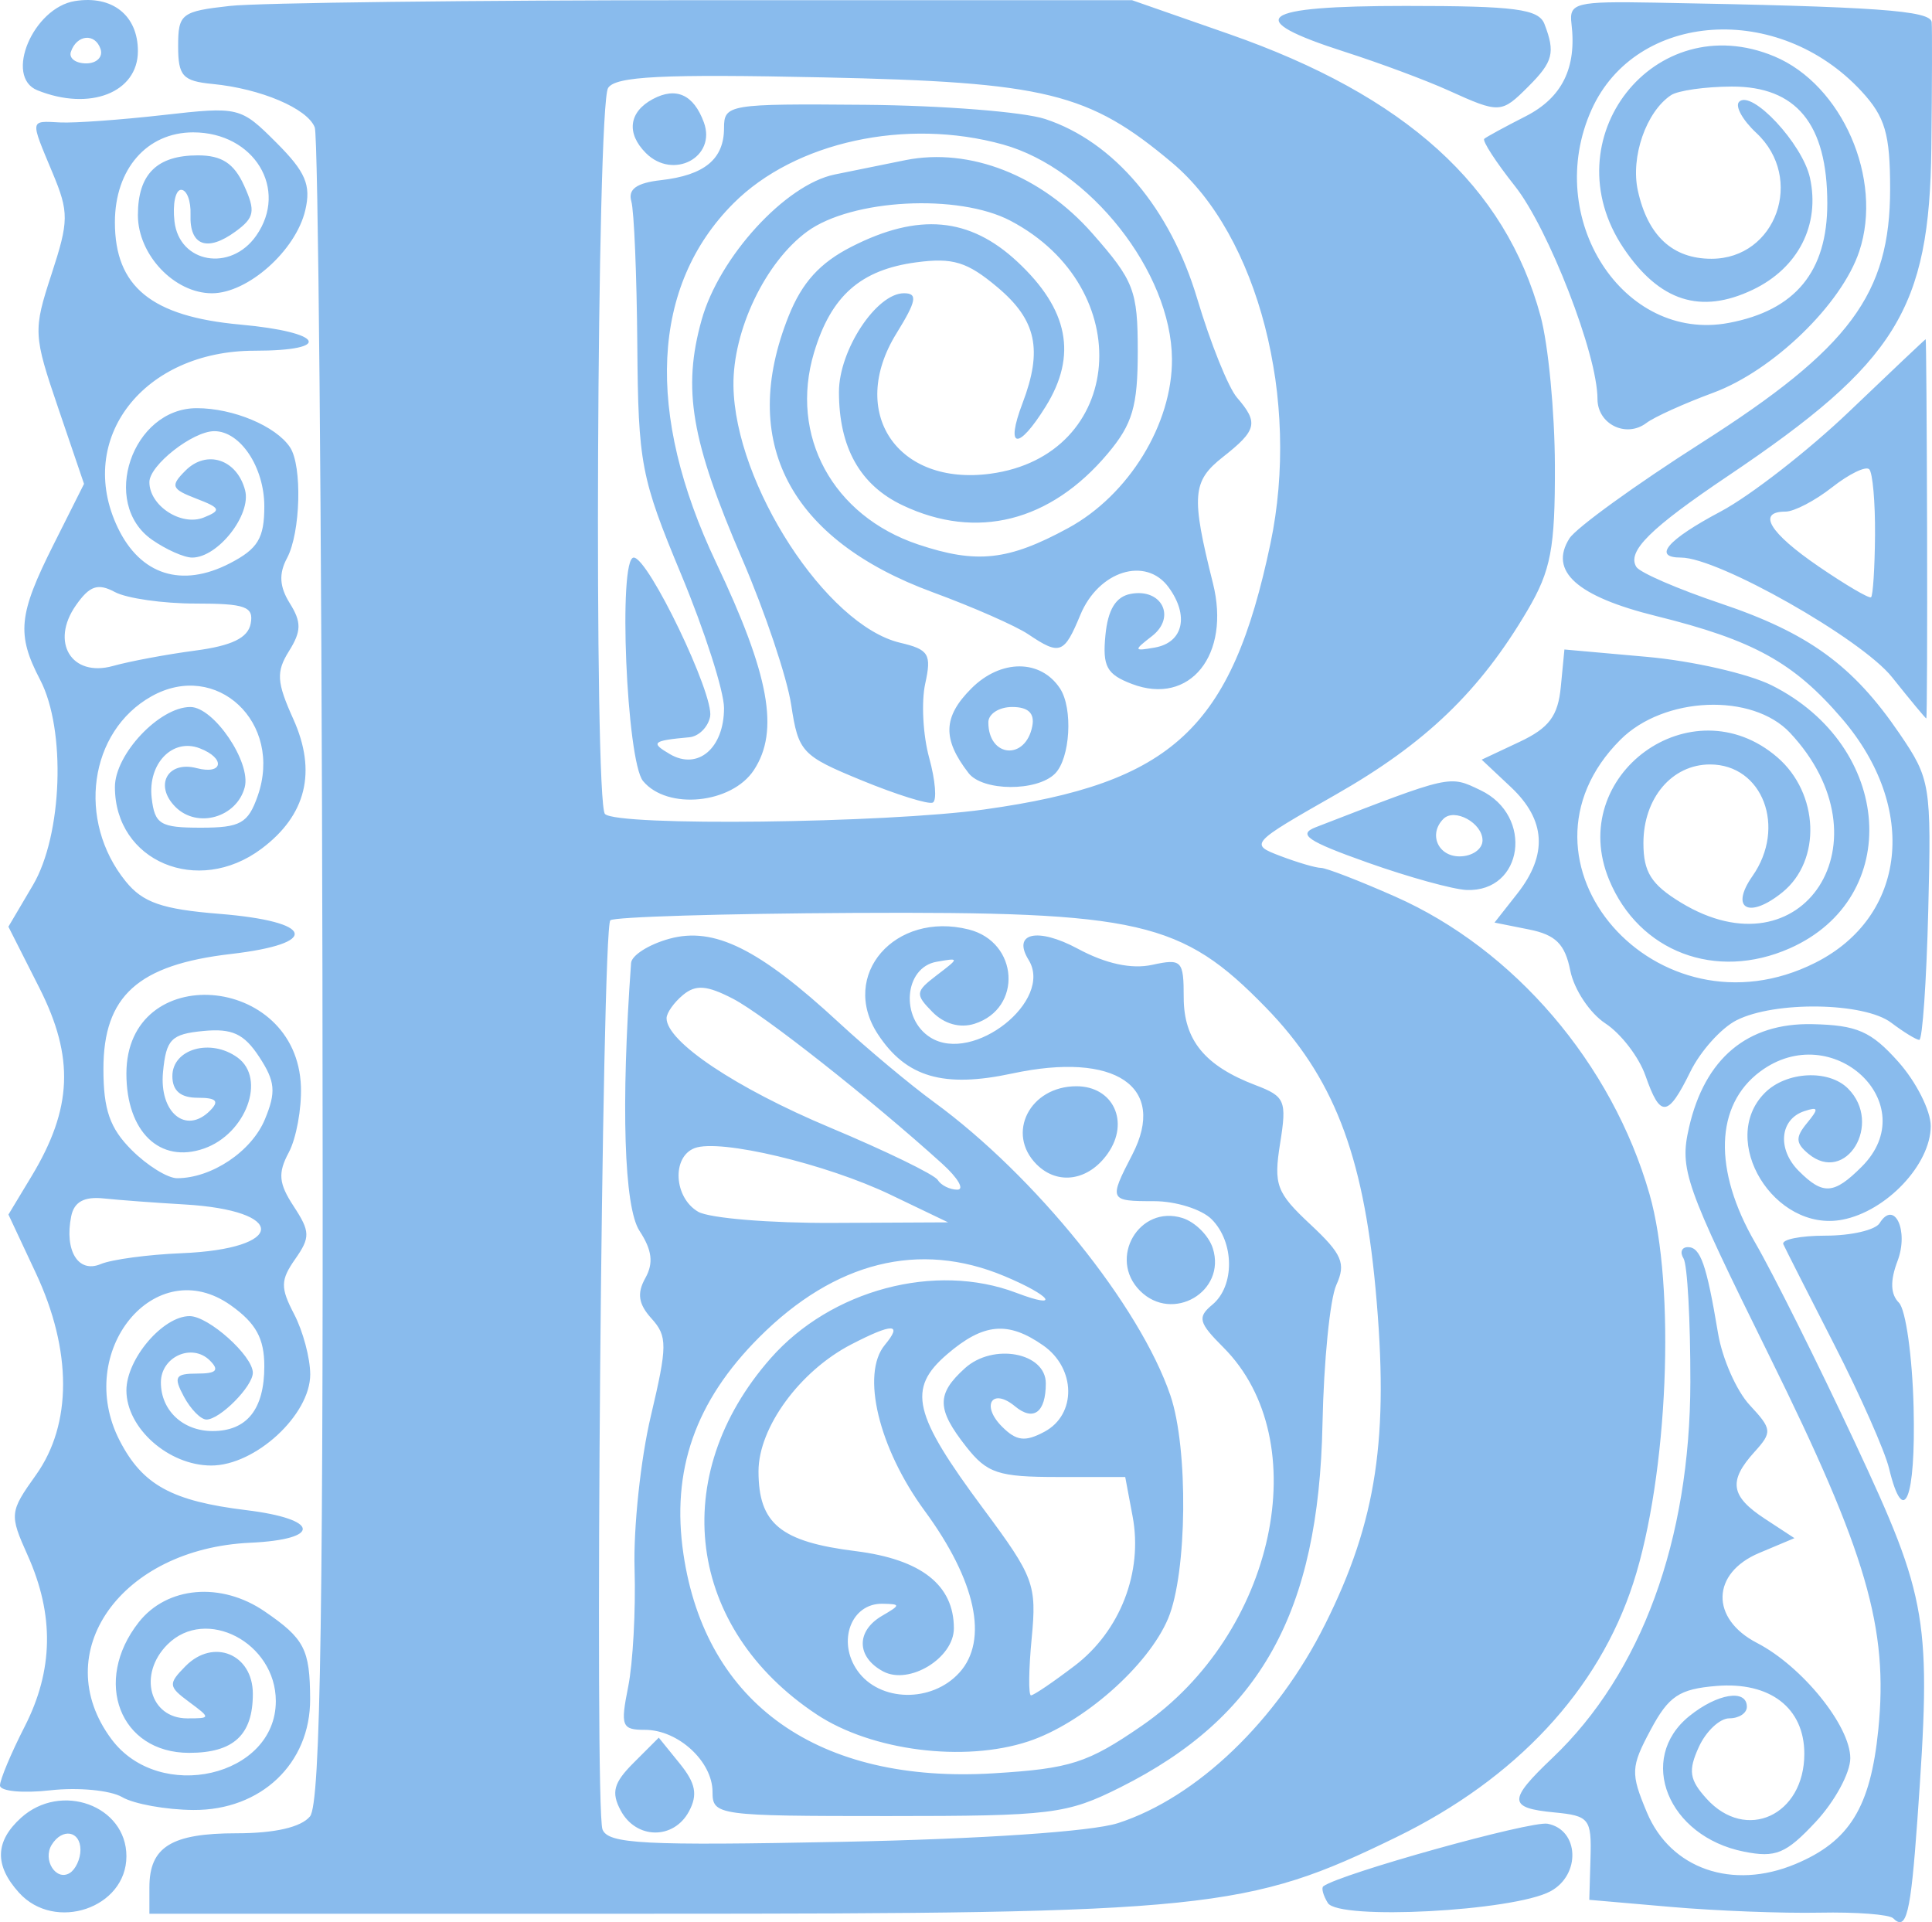 <?xml version="1.0"?><svg width="201.732" height="200.703" xmlns="http://www.w3.org/2000/svg">

 <g>
  <title>Layer 1</title>
  <path fill="#89bbed" id="path2161" d="m197.675,200.293c-0.399,-0.399 -3.864,-0.662 -7.7,-0.584c-3.836,0.078 -10.812,-0.192 -15.501,-0.6l-8.526,-0.741l0.126,-4.375c0.118,-4.09 -0.129,-4.4 -3.774,-4.751c-4.837,-0.466 -4.864,-1.258 -0.193,-5.699c9.271,-8.814 14.37,-22.717 14.394,-39.243c0.009,-6.445 -0.311,-12.25 -0.713,-12.9c-0.402,-0.65 -0.195,-1.181 0.46,-1.181c1.311,0 1.942,1.807 3.144,9c0.441,2.64 1.927,6.009 3.302,7.487c2.342,2.517 2.374,2.827 0.503,4.894c-2.755,3.045 -2.509,4.627 1.087,6.983l3.084,2.021l-3.684,1.549c-5,2.102 -5.115,6.863 -0.227,9.391c4.708,2.435 9.743,8.656 9.743,12.039c0,1.53 -1.628,4.524 -3.618,6.654c-3.104,3.323 -4.169,3.763 -7.496,3.098c-7.942,-1.588 -11.207,-9.688 -5.703,-14.145c2.93,-2.372 6.017,-2.871 6.017,-0.973c0,0.66 -0.822,1.2 -1.826,1.2c-1.004,0 -2.44,1.348 -3.19,2.995c-1.128,2.475 -0.987,3.413 0.812,5.4c4.114,4.546 10.204,1.744 10.204,-4.695c0,-4.786 -3.573,-7.541 -9.182,-7.08c-3.877,0.319 -4.978,1.053 -6.863,4.579c-2.079,3.889 -2.108,4.527 -0.393,8.624c2.468,5.895 8.925,8.142 15.502,5.394c5.653,-2.362 7.842,-5.906 8.66,-14.018c1.07,-10.617 -1.212,-18.456 -11.356,-39c-8.873,-17.972 -9.411,-19.5 -8.408,-23.889c1.65,-7.218 6.087,-10.937 12.873,-10.791c4.669,0.1 6.131,0.739 8.972,3.919c1.867,2.089 3.394,5.11 3.394,6.713c0,4.004 -4.614,8.9 -9.22,9.783c-7.124,1.366 -13.034,-8.309 -8.094,-13.25c2.238,-2.238 6.655,-2.465 8.674,-0.446c3.664,3.664 -0.212,10.07 -4.127,6.821c-1.347,-1.118 -1.375,-1.729 -0.148,-3.216c1.25,-1.515 1.2,-1.732 -0.285,-1.241c-2.565,0.847 -2.853,3.972 -0.574,6.25c2.532,2.532 3.666,2.454 6.574,-0.454c6.545,-6.545 -3.061,-15.546 -10.604,-9.936c-4.725,3.513 -4.923,10.29 -0.523,17.88c1.867,3.221 6.552,12.607 10.41,20.857c7.668,16.399 8.013,18.475 6.527,39.35c-0.704,9.896 -1.149,11.71 -2.534,10.325zm-195.689,-2.669c-2.581,-2.852 -2.514,-5.355 0.209,-7.82c4.17,-3.773 11.005,-1.28 11.005,4.014c0,5.409 -7.469,7.943 -11.214,3.805zm6.414,-4.476c0,-1.98 -1.896,-2.315 -3,-0.529c-0.979,1.583 0.456,3.83 1.883,2.949c0.614,-0.38 1.117,-1.469 1.117,-2.42zm7.2,3.911c0,-4.219 2.292,-5.64 9.093,-5.64c3.996,0 6.734,-0.628 7.674,-1.76c1.121,-1.351 1.423,-21.864 1.3,-88.224c-0.088,-47.555 -0.448,-87.214 -0.8,-88.13c-0.758,-1.974 -5.638,-4.05 -10.667,-4.537c-3.123,-0.302 -3.6,-0.826 -3.6,-3.949c0,-3.378 0.333,-3.637 5.4,-4.2c2.97,-0.33 25.38,-0.6 49.8,-0.6l44.4,0l10.101,3.525c18.464,6.444 28.87,15.864 32.561,29.475c0.806,2.97 1.477,9.99 1.493,15.6c0.024,8.65 -0.411,10.946 -2.863,15.111c-4.974,8.45 -10.637,13.892 -20.017,19.237c-8.943,5.097 -9.019,5.181 -5.79,6.408c1.8,0.684 3.709,1.244 4.244,1.244c0.535,0 4.019,1.347 7.742,2.994c12.445,5.504 22.643,17.427 26.559,31.053c2.77,9.639 1.947,29.403 -1.693,40.629c-3.629,11.193 -12.241,20.434 -24.714,26.519c-15.57,7.596 -19.568,8.006 -78.102,8.006l-52.122,0l0,-2.76zm101.137,-6.701c8.253,-2.677 16.592,-10.68 21.621,-20.747c5.402,-10.814 6.711,-19.521 5.27,-35.062c-1.31,-14.128 -4.444,-22.154 -11.466,-29.363c-8.787,-9.021 -13.13,-10.017 -43.023,-9.865c-13.622,0.069 -25.057,0.416 -25.412,0.771c-0.882,0.882 -1.673,92.693 -0.818,94.922c0.582,1.517 4.296,1.71 24.987,1.298c14.574,-0.29 26.12,-1.072 28.84,-1.955zm-51.922,-1.311c-1.018,-1.902 -0.75,-2.892 1.351,-4.993l2.62,-2.62l2.19,2.704c1.666,2.057 1.897,3.252 0.965,4.993c-1.594,2.979 -5.511,2.933 -7.126,-0.084zm9.585,-1.942c-0,-3.185 -3.588,-6.486 -7.049,-6.486c-2.434,0 -2.583,-0.382 -1.759,-4.5c0.496,-2.475 0.796,-8.01 0.667,-12.3c-0.129,-4.29 0.634,-11.467 1.695,-15.949c1.741,-7.357 1.748,-8.349 0.072,-10.201c-1.365,-1.508 -1.536,-2.624 -0.646,-4.215c0.878,-1.569 0.711,-2.926 -0.606,-4.937c-1.614,-2.464 -1.949,-13.095 -0.88,-27.964c0.058,-0.806 1.86,-1.947 4.005,-2.536c4.663,-1.279 9.351,1.041 17.7,8.761c2.97,2.746 7.433,6.477 9.918,8.291c10.578,7.723 21.494,21.265 24.69,30.629c1.887,5.528 1.759,18.52 -0.229,23.278c-2.071,4.956 -8.908,10.971 -14.61,12.853c-6.697,2.21 -16.354,0.98 -22.086,-2.813c-13.57,-8.98 -15.63,-24.902 -4.812,-37.193c6.296,-7.153 17.184,-10.053 25.651,-6.834c4.732,1.799 3.648,0.3 -1.268,-1.754c-8.868,-3.705 -17.679,-1.504 -25.572,6.388c-6.69,6.69 -9.212,13.905 -7.918,22.65c2.317,15.664 14.126,24.004 32.404,22.884c8.008,-0.491 9.795,-1.065 15.465,-4.97c13.909,-9.579 18.25,-29.758 8.499,-39.508c-2.583,-2.583 -2.725,-3.138 -1.142,-4.452c2.354,-1.953 2.314,-6.531 -0.077,-8.922c-1.037,-1.037 -3.737,-1.886 -6,-1.886c-4.71,0 -4.751,-0.088 -2.278,-4.87c3.671,-7.098 -1.774,-10.771 -12.542,-8.462c-7.175,1.539 -11.08,0.396 -14.031,-4.107c-4.038,-6.162 1.78,-12.865 9.488,-10.93c5.22,1.31 5.646,8.247 0.604,9.847c-1.516,0.481 -3.159,0.022 -4.389,-1.228c-1.823,-1.851 -1.791,-2.13 0.434,-3.831c2.4,-1.834 2.4,-1.834 0,-1.416c-3.404,0.593 -3.826,5.941 -0.625,7.919c4.47,2.763 12.848,-3.878 10.232,-8.111c-1.75,-2.831 0.927,-3.436 5.148,-1.163c2.903,1.563 5.591,2.145 7.746,1.678c3.097,-0.672 3.3,-0.463 3.3,3.394c0,4.463 2.206,7.155 7.52,9.175c3.069,1.167 3.258,1.618 2.548,6.062c-0.694,4.34 -0.391,5.154 3.155,8.466c3.321,3.103 3.738,4.072 2.714,6.322c-0.665,1.461 -1.316,7.99 -1.446,14.508c-0.395,19.696 -6.466,30.614 -21.104,37.949c-5.602,2.807 -7.163,3 -24.287,3c-17.776,0 -18.3,-0.072 -18.3,-2.514zm25.775,-12.459c3.067,-3.389 1.737,-9.59 -3.624,-16.894c-4.808,-6.55 -6.669,-14.299 -4.161,-17.322c1.893,-2.281 0.83,-2.298 -3.507,-0.055c-5.37,2.777 -9.683,8.679 -9.683,13.249c0,5.469 2.291,7.354 10.132,8.333c6.857,0.857 10.268,3.534 10.268,8.059c0,3.111 -4.668,5.956 -7.386,4.502c-2.794,-1.495 -2.847,-4.213 -0.114,-5.805c1.957,-1.14 1.96,-1.226 0.042,-1.26c-3.264,-0.058 -4.757,3.923 -2.617,6.978c2.302,3.287 7.77,3.396 10.65,0.213zm12.043,-0.723c4.749,-3.622 7.136,-9.774 6.046,-15.583l-0.773,-4.122l-7.059,0c-6.196,0 -7.362,-0.386 -9.546,-3.162c-3.094,-3.933 -3.12,-5.494 -0.135,-8.194c2.948,-2.667 8.448,-1.639 8.448,1.579c0,3.041 -1.287,3.999 -3.219,2.396c-2.387,-1.981 -3.579,-0.102 -1.35,2.127c1.501,1.501 2.41,1.61 4.429,0.529c3.361,-1.799 3.293,-6.611 -0.127,-9.007c-3.682,-2.579 -6.248,-2.342 -10.048,0.926c-4.179,3.595 -3.555,6.238 3.813,16.153c5.264,7.084 5.565,7.892 5.027,13.494c-0.315,3.277 -0.346,5.958 -0.069,5.958c0.277,0 2.33,-1.393 4.562,-3.095zm-19.219,-49.171c-6.741,-3.233 -17.853,-5.877 -20.473,-4.871c-2.401,0.921 -2.163,5.165 0.373,6.642c1.155,0.673 7.5,1.197 14.1,1.165l12,-0.058l-6,-2.877zm5.388,-3.238c-7.428,-6.726 -18.655,-15.578 -21.852,-17.232c-2.732,-1.413 -3.887,-1.499 -5.221,-0.392c-0.943,0.782 -1.714,1.874 -1.714,2.427c0,2.449 7.237,7.291 17.043,11.404c5.852,2.454 10.923,4.92 11.269,5.48c0.346,0.56 1.267,1.018 2.046,1.018c0.779,0 0.072,-1.217 -1.571,-2.705zm20.652,13.265c-3.385,-3.385 -0.084,-9.034 4.441,-7.598c1.318,0.418 2.738,1.839 3.157,3.157c1.436,4.525 -4.212,7.826 -7.598,4.441zm-10.8,-13.2c-3.228,-3.228 -0.715,-8.16 4.158,-8.16c3.843,0 5.583,3.723 3.277,7.014c-2.004,2.861 -5.223,3.357 -7.435,1.146zm-5.44,-37.064c19.643,-2.732 25.794,-8.453 29.857,-27.768c3.156,-15.003 -1.277,-32.188 -10.252,-39.739c-8.725,-7.342 -13.176,-8.431 -36.473,-8.929c-16.777,-0.359 -21.68,-0.116 -22.438,1.111c-1.181,1.91 -1.49,74.634 -0.323,75.802c1.302,1.302 29.256,0.967 39.628,-0.476zm-12.8,-3.024c-6.285,-2.579 -6.637,-2.955 -7.385,-7.89c-0.432,-2.85 -2.729,-9.69 -5.104,-15.199c-5.356,-12.42 -6.268,-17.791 -4.248,-25.006c1.84,-6.571 8.735,-14.11 13.878,-15.174c1.903,-0.394 5.235,-1.07 7.406,-1.503c6.711,-1.338 14.172,1.584 19.501,7.637c4.367,4.961 4.753,5.964 4.753,12.339c0,5.735 -0.545,7.587 -3.143,10.674c-5.988,7.116 -13.688,9.055 -21.409,5.391c-4.444,-2.109 -6.648,-6.032 -6.648,-11.837c0,-4.366 3.911,-10.305 6.785,-10.305c1.465,0 1.316,0.801 -0.783,4.197c-5.098,8.248 0.062,15.954 9.807,14.647c14.062,-1.886 15.457,-19.382 2.106,-26.41c-5.44,-2.863 -16.584,-2.275 -21.231,1.121c-4.371,3.194 -7.779,10.328 -7.7,16.113c0.142,10.27 9.706,25.013 17.401,26.824c3.006,0.707 3.3,1.187 2.622,4.274c-0.42,1.912 -0.233,5.398 0.415,7.746c0.648,2.348 0.818,4.449 0.378,4.669c-0.44,0.22 -3.771,-0.819 -7.401,-2.308zm-22.852,0.065c-1.733,-2.088 -2.622,-23.337 -0.976,-23.337c1.527,0 8.417,14.339 7.977,16.601c-0.213,1.099 -1.189,2.071 -2.168,2.16c-3.868,0.351 -4.103,0.557 -2.018,1.77c2.915,1.696 5.637,-0.631 5.637,-4.82c0,-1.757 -2.014,-8.036 -4.476,-13.953c-4.206,-10.108 -4.482,-11.556 -4.579,-23.958c-0.056,-7.26 -0.337,-14.01 -0.624,-15c-0.366,-1.263 0.553,-1.921 3.079,-2.206c4.559,-0.514 6.6,-2.197 6.6,-5.441c0,-2.472 0.467,-2.549 14.7,-2.429c8.085,0.068 16.559,0.736 18.832,1.483c7.173,2.358 13.063,9.325 15.886,18.791c1.378,4.621 3.243,9.254 4.144,10.296c2.272,2.628 2.087,3.407 -1.473,6.207c-3.206,2.522 -3.327,4.046 -1.039,13.176c1.876,7.487 -2.406,12.82 -8.448,10.523c-2.646,-1.006 -3.094,-1.827 -2.779,-5.09c0.259,-2.677 1.08,-4.024 2.632,-4.319c3.253,-0.617 4.786,2.431 2.221,4.416c-1.931,1.494 -1.909,1.578 0.309,1.186c2.968,-0.524 3.607,-3.325 1.435,-6.294c-2.38,-3.256 -7.311,-1.712 -9.215,2.885c-1.693,4.086 -2.13,4.249 -5.439,2.023c-1.302,-0.876 -5.781,-2.846 -9.953,-4.379c-14.988,-5.505 -20.319,-15.72 -15.062,-28.858c1.398,-3.493 3.257,-5.543 6.552,-7.224c6.999,-3.57 12.332,-3.092 17.317,1.553c5.352,4.986 6.291,9.785 2.961,15.135c-2.881,4.63 -4.234,4.436 -2.415,-0.347c2.124,-5.586 1.456,-8.688 -2.608,-12.107c-3.165,-2.663 -4.661,-3.122 -8.493,-2.608c-5.808,0.779 -8.893,3.504 -10.666,9.423c-2.6,8.676 1.944,17.046 10.879,20.038c6.109,2.046 9.412,1.684 15.659,-1.716c6.327,-3.443 10.881,-10.863 10.835,-17.65c-0.062,-9.07 -8.576,-19.878 -17.641,-22.396c-10.124,-2.811 -21.721,-0.284 -28.137,6.133c-8.598,8.598 -9.245,21.892 -1.826,37.514c5.568,11.724 6.635,17.571 3.954,21.662c-2.315,3.533 -9.044,4.205 -11.575,1.156zm33.985,-0.837c-2.752,-3.557 -2.674,-5.869 0.299,-8.841c3.067,-3.067 7.228,-3.066 9.249,0.003c1.376,2.089 1.07,7.306 -0.522,8.898c-1.887,1.887 -7.55,1.849 -9.027,-0.06zm6.655,-4.899c0.262,-1.349 -0.423,-2.001 -2.1,-2.001c-1.368,0 -2.488,0.72 -2.488,1.6c0,3.675 3.887,4.015 4.588,0.401zm-40.348,-59.841c-2.064,-2.064 -1.777,-4.295 0.725,-5.634c2.433,-1.302 4.264,-0.468 5.329,2.428c1.341,3.644 -3.207,6.053 -6.054,3.206zm71.209,182.719c-0.489,-0.791 -0.7,-1.577 -0.469,-1.747c1.792,-1.314 21.681,-6.859 23.416,-6.528c3.299,0.629 3.49,5.344 0.285,7.059c-3.886,2.08 -22.109,3.033 -23.233,1.215zm-125.892,-11.055c-1.234,-0.717 -4.609,-1.037 -7.5,-0.711c-2.891,0.326 -5.257,0.097 -5.257,-0.508c0,-0.605 1.161,-3.374 2.581,-6.153c2.998,-5.869 3.098,-11.648 0.311,-17.866c-1.92,-4.284 -1.895,-4.531 0.865,-8.4c3.78,-5.3 3.774,-12.993 -0.016,-21.085l-2.859,-6.104l2.413,-3.999c4.268,-7.073 4.491,-12.406 0.823,-19.656l-3.239,-6.401l2.56,-4.339c3.083,-5.225 3.469,-16.231 0.753,-21.439c-2.477,-4.75 -2.274,-6.807 1.395,-14.112l3.188,-6.347l-2.692,-7.907c-2.604,-7.648 -2.627,-8.107 -0.703,-13.988c1.819,-5.561 1.828,-6.466 0.104,-10.591c-2.362,-5.652 -2.398,-5.416 0.815,-5.253c1.485,0.075 6.315,-0.272 10.733,-0.772c7.923,-0.897 8.086,-0.857 11.823,2.88c3.055,3.055 3.64,4.423 3.021,7.059c-0.99,4.218 -5.994,8.67 -9.744,8.67c-3.925,0 -7.733,-4.018 -7.733,-8.16c0,-4.271 1.977,-6.24 6.266,-6.24c2.485,0 3.765,0.833 4.812,3.131c1.227,2.692 1.104,3.368 -0.877,4.816c-2.976,2.176 -4.826,1.48 -4.706,-1.769c0.052,-1.418 -0.388,-2.579 -0.98,-2.579c-0.591,0 -0.904,1.485 -0.695,3.3c0.502,4.363 5.863,5.3 8.531,1.491c3.403,-4.859 -0.215,-10.791 -6.581,-10.791c-4.831,0 -8.171,3.838 -8.171,9.391c0,6.726 3.814,9.839 13.088,10.679c8.711,0.79 9.77,2.73 1.49,2.73c-11.598,0 -18.708,9.188 -14.285,18.461c2.365,4.959 6.685,6.336 11.718,3.733c2.919,-1.51 3.59,-2.619 3.59,-5.94c0,-4.089 -2.502,-7.855 -5.219,-7.855c-2.249,0 -6.781,3.556 -6.781,5.321c0,2.472 3.338,4.641 5.685,3.693c1.854,-0.749 1.755,-0.993 -0.801,-1.975c-2.594,-0.997 -2.717,-1.32 -1.113,-2.924c2.218,-2.218 5.377,-1.174 6.222,2.057c0.67,2.562 -2.841,7.028 -5.526,7.028c-0.843,0 -2.733,-0.841 -4.2,-1.868c-5.445,-3.814 -2.065,-13.732 4.68,-13.732c3.807,0 8.255,1.864 9.735,4.08c1.294,1.938 1.108,8.924 -0.309,11.572c-0.875,1.634 -0.792,2.991 0.289,4.721c1.229,1.968 1.214,2.912 -0.083,4.988c-1.359,2.176 -1.292,3.24 0.446,7.095c2.478,5.496 1.357,10.054 -3.334,13.556c-6.641,4.958 -15.291,1.305 -15.291,-6.457c0,-3.422 4.649,-8.354 7.875,-8.354c2.45,0 6.361,5.768 5.68,8.375c-0.828,3.167 -4.95,4.344 -7.23,2.064c-2.25,-2.25 -0.832,-4.851 2.211,-4.055c2.767,0.724 3.032,-1.032 0.312,-2.075c-2.833,-1.087 -5.426,1.6 -5.009,5.19c0.32,2.756 0.893,3.103 5.132,3.103c4.123,0 4.929,-0.448 5.932,-3.3c2.696,-7.665 -4.287,-14.227 -11.084,-10.417c-6.525,3.658 -7.824,12.986 -2.69,19.326c1.789,2.209 3.795,2.905 9.767,3.386c9.94,0.801 10.608,3.102 1.218,4.192c-9.71,1.127 -13.314,4.378 -13.314,12.01c0,4.252 0.673,6.185 2.946,8.457c1.62,1.62 3.755,2.945 4.743,2.945c3.613,0 7.784,-2.795 9.173,-6.149c1.183,-2.855 1.082,-3.958 -0.593,-6.515c-1.587,-2.422 -2.831,-2.999 -5.843,-2.707c-3.349,0.324 -3.873,0.858 -4.203,4.279c-0.409,4.242 2.391,6.558 4.897,4.051c1.012,-1.012 0.686,-1.359 -1.281,-1.359c-1.785,0 -2.64,-0.732 -2.64,-2.26c0,-2.848 4.009,-3.983 6.817,-1.93c2.999,2.193 0.875,7.948 -3.502,9.487c-4.617,1.624 -8.115,-1.745 -8.115,-7.815c0,-11.82 17.817,-10.498 18.224,1.352c0.08,2.329 -0.494,5.428 -1.275,6.888c-1.148,2.146 -1.049,3.22 0.52,5.614c1.727,2.635 1.744,3.241 0.156,5.507c-1.539,2.198 -1.555,2.985 -0.111,5.752c0.92,1.763 1.675,4.589 1.68,6.28c0.01,4.236 -5.727,9.525 -10.332,9.525c-4.456,0 -8.861,-3.901 -8.861,-7.847c0,-3.278 3.81,-7.753 6.6,-7.753c1.977,0 6.6,4.143 6.6,5.914c0,1.422 -3.434,4.886 -4.843,4.886c-0.59,0 -1.65,-1.08 -2.357,-2.4c-1.106,-2.067 -0.913,-2.4 1.398,-2.4c1.998,0 2.335,-0.347 1.323,-1.359c-1.86,-1.86 -5.121,-0.408 -5.121,2.282c0,2.919 2.295,5.078 5.4,5.078c3.582,0 5.4,-2.275 5.4,-6.758c0,-2.913 -0.869,-4.497 -3.491,-6.364c-7.884,-5.614 -16.431,4.803 -11.603,14.141c2.389,4.619 5.438,6.29 13.209,7.239c7.671,0.936 7.92,3.058 0.399,3.405c-13.511,0.623 -21.183,11.489 -14.478,20.504c5.008,6.735 17.165,3.925 17.165,-3.967c0,-6.111 -7.301,-9.928 -11.314,-5.914c-3.106,3.106 -1.868,7.714 2.072,7.714c2.455,0 2.458,-0.032 0.172,-1.727c-2.159,-1.601 -2.186,-1.872 -0.363,-3.723c2.914,-2.959 7.034,-1.266 7.034,2.891c0,4.295 -2.014,6.159 -6.654,6.159c-7.229,0 -10.11,-7.471 -5.259,-13.638c2.954,-3.755 8.601,-4.241 13.146,-1.131c4.157,2.845 4.728,3.946 4.749,9.162c0.027,6.718 -5.138,11.621 -12.189,11.571c-2.856,-0.02 -6.202,-0.623 -7.436,-1.34zm6.196,-56.791c10.928,-0.443 11.124,-4.471 0.248,-5.096c-2.97,-0.171 -6.733,-0.451 -8.363,-0.623c-2.052,-0.217 -3.097,0.354 -3.401,1.857c-0.728,3.599 0.738,5.983 3.074,4.999c1.149,-0.484 4.948,-0.995 8.442,-1.137zm1.434,-62.923c3.822,-0.504 5.503,-1.32 5.788,-2.81c0.34,-1.78 -0.539,-2.1 -5.765,-2.1c-3.392,0 -7.179,-0.542 -8.417,-1.204c-1.776,-0.95 -2.633,-0.658 -4.064,1.386c-2.705,3.862 -0.456,7.544 3.87,6.334c1.761,-0.493 5.625,-1.215 8.588,-1.605zm176.862,85.39c-0.438,-1.815 -3.009,-7.62 -5.712,-12.9c-2.703,-5.28 -5.1,-10.005 -5.326,-10.5c-0.226,-0.495 1.762,-0.9 4.418,-0.9c2.656,0 5.192,-0.587 5.635,-1.305c1.536,-2.485 3.076,0.778 1.868,3.957c-0.783,2.059 -0.736,3.464 0.145,4.345c0.716,0.716 1.407,5.645 1.536,10.952c0.231,9.569 -1.032,12.697 -2.565,6.35zm-25.438,-41.011c-0.673,-1.931 -2.553,-4.382 -4.177,-5.446c-1.624,-1.064 -3.275,-3.545 -3.668,-5.514c-0.555,-2.778 -1.522,-3.74 -4.314,-4.299l-3.598,-0.72l2.373,-3.017c3.204,-4.073 2.986,-7.7 -0.67,-11.134l-3.043,-2.859l3.943,-1.854c3.092,-1.454 4.024,-2.695 4.319,-5.752l0.376,-3.898l8.624,0.77c4.743,0.423 10.603,1.762 13.023,2.974c12.685,6.357 13.771,22.199 1.881,27.459c-7.718,3.414 -15.743,0.373 -18.857,-7.145c-4.525,-10.924 8.604,-20.506 17.551,-12.81c4.371,3.759 4.641,10.785 0.542,14.104c-3.494,2.829 -5.525,1.729 -3.128,-1.694c3.566,-5.091 1.069,-11.654 -4.433,-11.654c-3.976,0 -6.954,3.516 -6.954,8.212c0,3.026 0.814,4.319 3.9,6.201c12.779,7.791 21.957,-6.456 11.411,-17.713c-3.936,-4.202 -13.169,-3.827 -17.715,0.719c-12.699,12.699 3.845,31.611 20.363,23.279c9.526,-4.805 10.77,-16.143 2.794,-25.461c-5.04,-5.888 -9.254,-8.216 -19.436,-10.736c-8.268,-2.046 -11.205,-4.676 -9.045,-8.1c0.693,-1.099 6.901,-5.593 13.794,-9.986c15.501,-9.879 19.693,-15.523 19.693,-26.513c0,-5.735 -0.521,-7.516 -2.98,-10.181c-8.659,-9.385 -23.554,-8.38 -28.19,1.902c-5.101,11.311 3.275,24.345 14.314,22.275c6.96,-1.306 10.296,-5.35 10.296,-12.481c0,-8.283 -3.226,-12.223 -9.987,-12.198c-2.757,0.01 -5.607,0.415 -6.333,0.9c-2.596,1.733 -4.234,6.448 -3.461,9.964c1.035,4.714 3.629,7.117 7.682,7.117c6.764,0 9.765,-8.411 4.688,-13.141c-1.437,-1.339 -2.245,-2.802 -1.795,-3.251c1.308,-1.308 6.616,4.387 7.395,7.934c1.08,4.917 -1.224,9.428 -5.971,11.692c-5.445,2.596 -9.743,1.217 -13.479,-4.327c-7.679,-11.395 3.209,-25.271 15.726,-20.041c7.09,2.962 11.382,12.8 8.877,20.346c-1.838,5.535 -9.003,12.472 -15.273,14.785c-3.006,1.109 -6.134,2.524 -6.951,3.144c-2.115,1.606 -5.115,0.137 -5.115,-2.505c0,-4.61 -5.113,-17.798 -8.613,-22.215c-1.995,-2.519 -3.439,-4.745 -3.208,-4.947c0.231,-0.202 2.168,-1.256 4.303,-2.342c3.821,-1.943 5.362,-5.051 4.802,-9.684c-0.262,-2.166 0.431,-2.341 8.715,-2.192c23.142,0.416 28.805,0.818 28.899,2.052c0.054,0.711 0.039,6.611 -0.036,13.111c-0.192,16.839 -3.653,22.424 -21.227,34.251c-8.156,5.489 -10.575,7.89 -9.577,9.505c0.366,0.593 4.328,2.31 8.803,3.815c9.181,3.089 13.825,6.468 18.677,13.589c3.232,4.744 3.329,5.341 3,18.461c-0.187,7.457 -0.61,13.542 -0.94,13.522c-0.33,-0.02 -1.648,-0.829 -2.929,-1.798c-2.828,-2.139 -12.187,-2.28 -16.169,-0.244c-1.594,0.815 -3.754,3.225 -4.8,5.355c-2.357,4.799 -3.139,4.869 -4.691,0.416zm-29.011,-22.244c-6.312,-2.24 -7.342,-2.945 -5.4,-3.696c14.239,-5.508 13.899,-5.432 17.195,-3.857c5.572,2.662 4.469,10.632 -1.442,10.415c-1.404,-0.052 -6.063,-1.339 -10.353,-2.861zm12,-2.317c0,-1.81 -2.915,-3.413 -4.083,-2.246c-1.58,1.58 -0.576,3.917 1.683,3.917c1.32,0 2.4,-0.752 2.4,-1.672zm42.757,-17.044c-3.199,-4.01 -18.149,-12.484 -22.023,-12.484c-3.027,0 -1.436,-1.856 4.116,-4.801c3.108,-1.649 9.178,-6.373 13.49,-10.498c4.312,-4.125 7.882,-7.501 7.934,-7.501c0.052,0 0.118,8.91 0.147,19.8c0.029,10.89 -0.009,19.8 -0.084,19.8c-0.075,-0 -1.686,-1.942 -3.58,-4.316zm-1.773,-14.836c0.026,-3.419 -0.246,-6.51 -0.605,-6.869c-0.359,-0.359 -2.104,0.489 -3.878,1.884c-1.774,1.395 -3.962,2.537 -4.863,2.537c-3.018,0 -1.682,2.212 3.462,5.731c2.805,1.919 5.265,3.365 5.468,3.212c0.202,-0.153 0.389,-3.076 0.416,-6.495zm-44.584,-46.443c-2.31,-1.046 -7.147,-2.847 -10.75,-4.002c-10.858,-3.483 -9.121,-4.803 6.321,-4.803c11.451,0 13.894,0.32 14.5,1.898c1.143,2.978 0.897,3.933 -1.672,6.502c-2.843,2.844 -2.996,2.851 -8.4,0.405zm-147.3,0c-3.485,-1.406 -0.44,-8.62 3.933,-9.316c3.901,-0.622 6.567,1.5 6.567,5.225c0,4.34 -5.028,6.299 -10.5,4.091zm6.6,-4.305c-0.566,-1.699 -2.496,-1.512 -3.1,0.3c-0.22,0.66 0.5,1.2 1.6,1.2c1.1,0 1.775,-0.675 1.5,-1.5z"/>
 </g>
</svg>